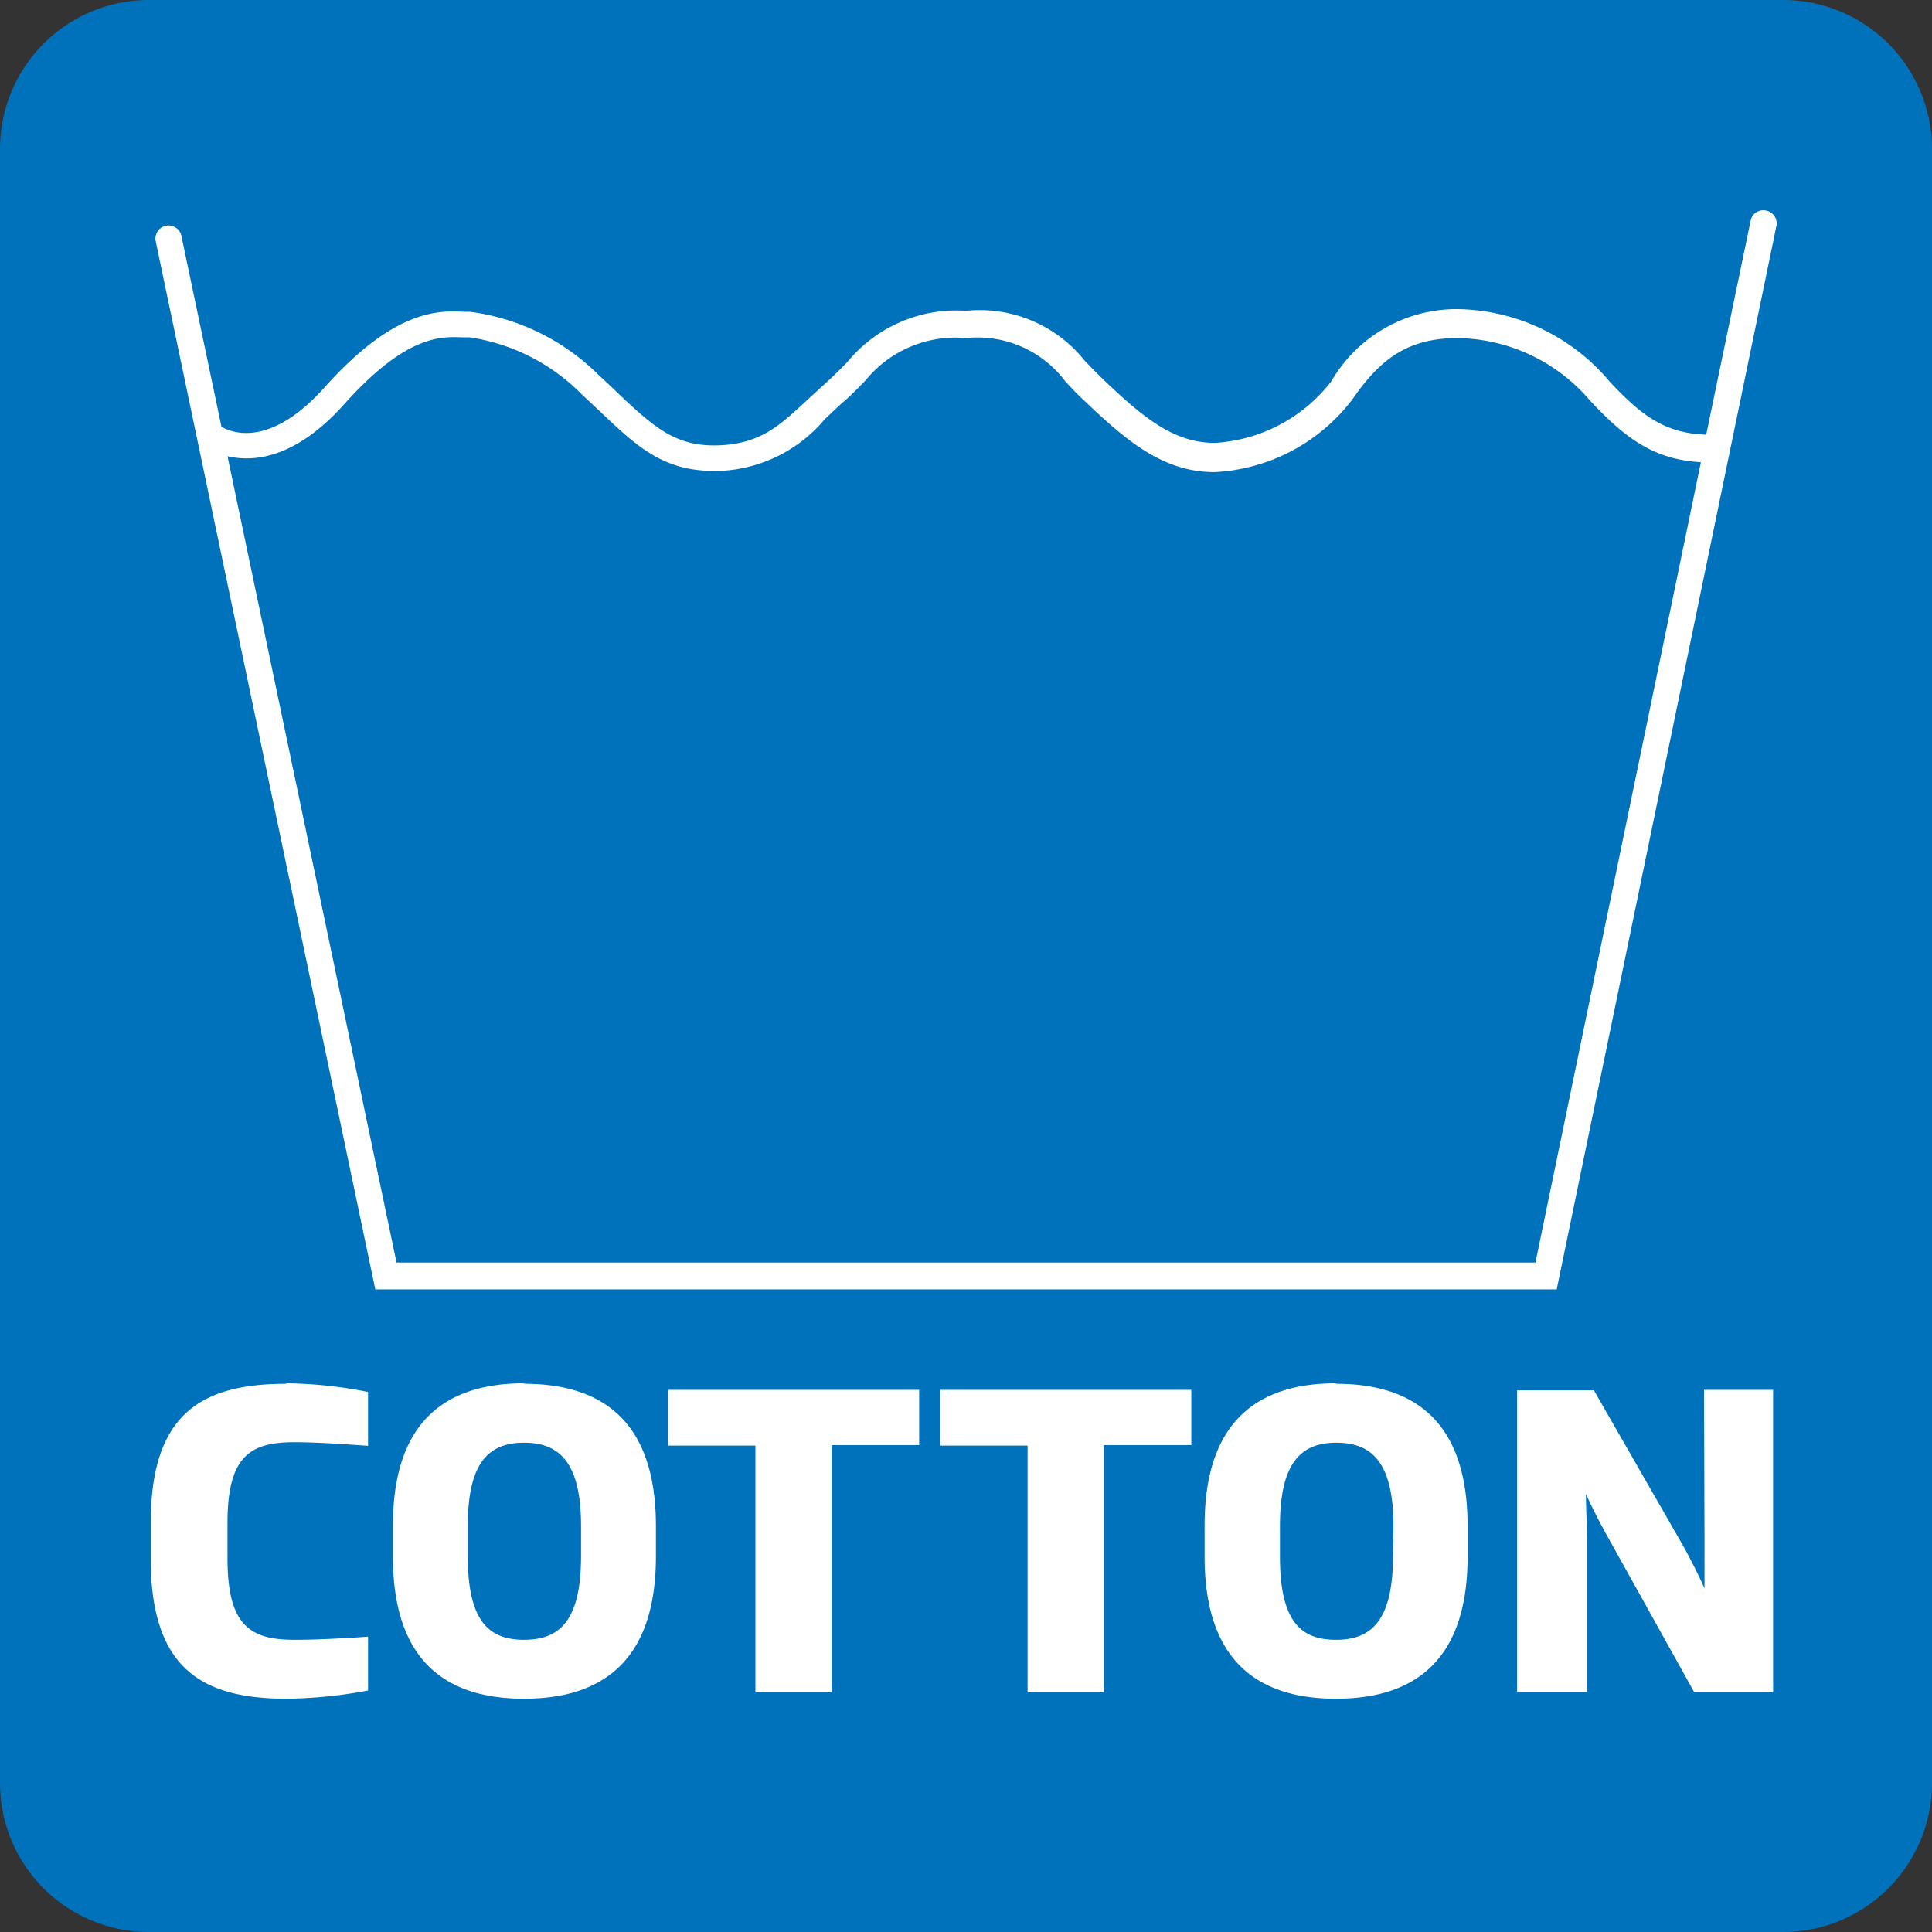 <svg xmlns="http://www.w3.org/2000/svg" viewBox="0 0 80 80"><rect x="0" y="0" width="80" height="80" fill="#333333" stroke="none"/><defs><style>.cls-1{fill:#0072bc;}.cls-2{fill:#fff;}</style></defs><title>pralki_bawelna</title><g id="Warstwa_2" data-name="Warstwa 2"><g id="Warstwa_1-2" data-name="Warstwa 1"><g id="pralki_bawelna"><path class="cls-1" d="M73.85,80H6.15A6.17,6.17,0,0,1,0,73.85V6.15A6.17,6.17,0,0,1,6.15,0h67.7A6.17,6.17,0,0,1,80,6.15v67.7A6.17,6.17,0,0,1,73.85,80"/><path class="cls-2" d="M73.13,8.72a.53.53,0,0,0-.64.42L70.65,18c-1.69-.06-2.64-.75-4-2.2a8.37,8.37,0,0,0-6.28-3,6,6,0,0,0-5.25,3,6.58,6.58,0,0,1-4.82,2.54c-1.72,0-3-1.09-4.61-2.62-.29-.28-.54-.54-.78-.79A5.56,5.56,0,0,0,40,12.87,5.84,5.84,0,0,0,35.08,15c-.26.26-.53.54-.83.81s-.57.52-.84.77c-1.09,1-1.88,1.79-3.63,1.86s-2.65-.7-4.13-2.1c-.26-.25-.53-.51-.84-.79a9.26,9.26,0,0,0-5.35-2.64H19.2c-1-.05-2.85-.13-5.76,3.13-2.23,2.49-3.81,1.9-4.27,1.63L7.51,9.76A.54.54,0,0,0,6.45,10l9.09,43.39H64.46l9.09-44A.54.54,0,0,0,73.13,8.72ZM63.58,52.28H16.42l-7-33.39c1.06.25,2.8.12,4.83-2.15,2.57-2.87,4-2.81,4.91-2.77h.3a8.23,8.23,0,0,1,4.62,2.35l.83.78c1.46,1.38,2.54,2.4,4.65,2.4h.26a6,6,0,0,0,4.34-2.15c.26-.24.52-.5.81-.75s.61-.58.88-.86A4.8,4.8,0,0,1,40,14a4.54,4.54,0,0,1,4.11,1.79c.25.27.51.55.82.83,1.74,1.66,3.25,2.93,5.36,2.93a7.64,7.64,0,0,0,5.7-3C57.11,14.93,58.23,14,60.36,14a7.33,7.33,0,0,1,5.49,2.6c1.47,1.57,2.65,2.43,4.58,2.54Zm-51.72,5a18,18,0,0,1,3.38.36v2.23c-.84-.06-2.05-.15-3.07-.15-1.86,0-2.75.63-2.75,3.35v1.45c0,2.74.89,3.38,2.76,3.38,1,0,2.22-.07,3.06-.13V70a19.11,19.11,0,0,1-3.38.34c-3.57,0-5.62-1.31-5.62-5.82V63.09C6.24,58.58,8.29,57.3,11.86,57.3Zm9.84,0c-3.21,0-5.43,1.55-5.43,5.89v1.28c0,4.33,2.2,5.89,5.43,5.89s5.46-1.56,5.46-5.89V63.19C27.16,58.85,24.94,57.3,21.7,57.3Zm2.36,7.15c0,2.66-.87,3.47-2.36,3.47s-2.33-.81-2.33-3.47V63.19c0-2.61.85-3.45,2.33-3.45s2.36.84,2.36,3.45Zm3.6-6.88h10.4v2.29H34.44V70.08H31.28V59.86H27.66Zm11.27,0h10.4v2.29H45.71V70.08H42.55V59.86H38.93Zm16.39-.27c-3.21,0-5.44,1.55-5.44,5.89v1.28c0,4.33,2.21,5.89,5.44,5.89s5.45-1.56,5.45-5.89V63.19C60.77,58.85,58.55,57.3,55.32,57.3Zm2.36,7.15c0,2.66-.88,3.47-2.36,3.47S53,67.11,53,64.45V63.19c0-2.61.86-3.45,2.34-3.45s2.36.84,2.36,3.45Zm12.88-6.88h2.86V70.08H70.16l-3.62-6.5c-.3-.54-.62-1.16-.87-1.72h0c0,.66.05,1.35.05,2v6.2H62.82V57.57H66L69.69,64c.3.54.64,1.21.89,1.77h0c0-.59,0-1.38,0-2.14Z"/></g></g></g></svg>